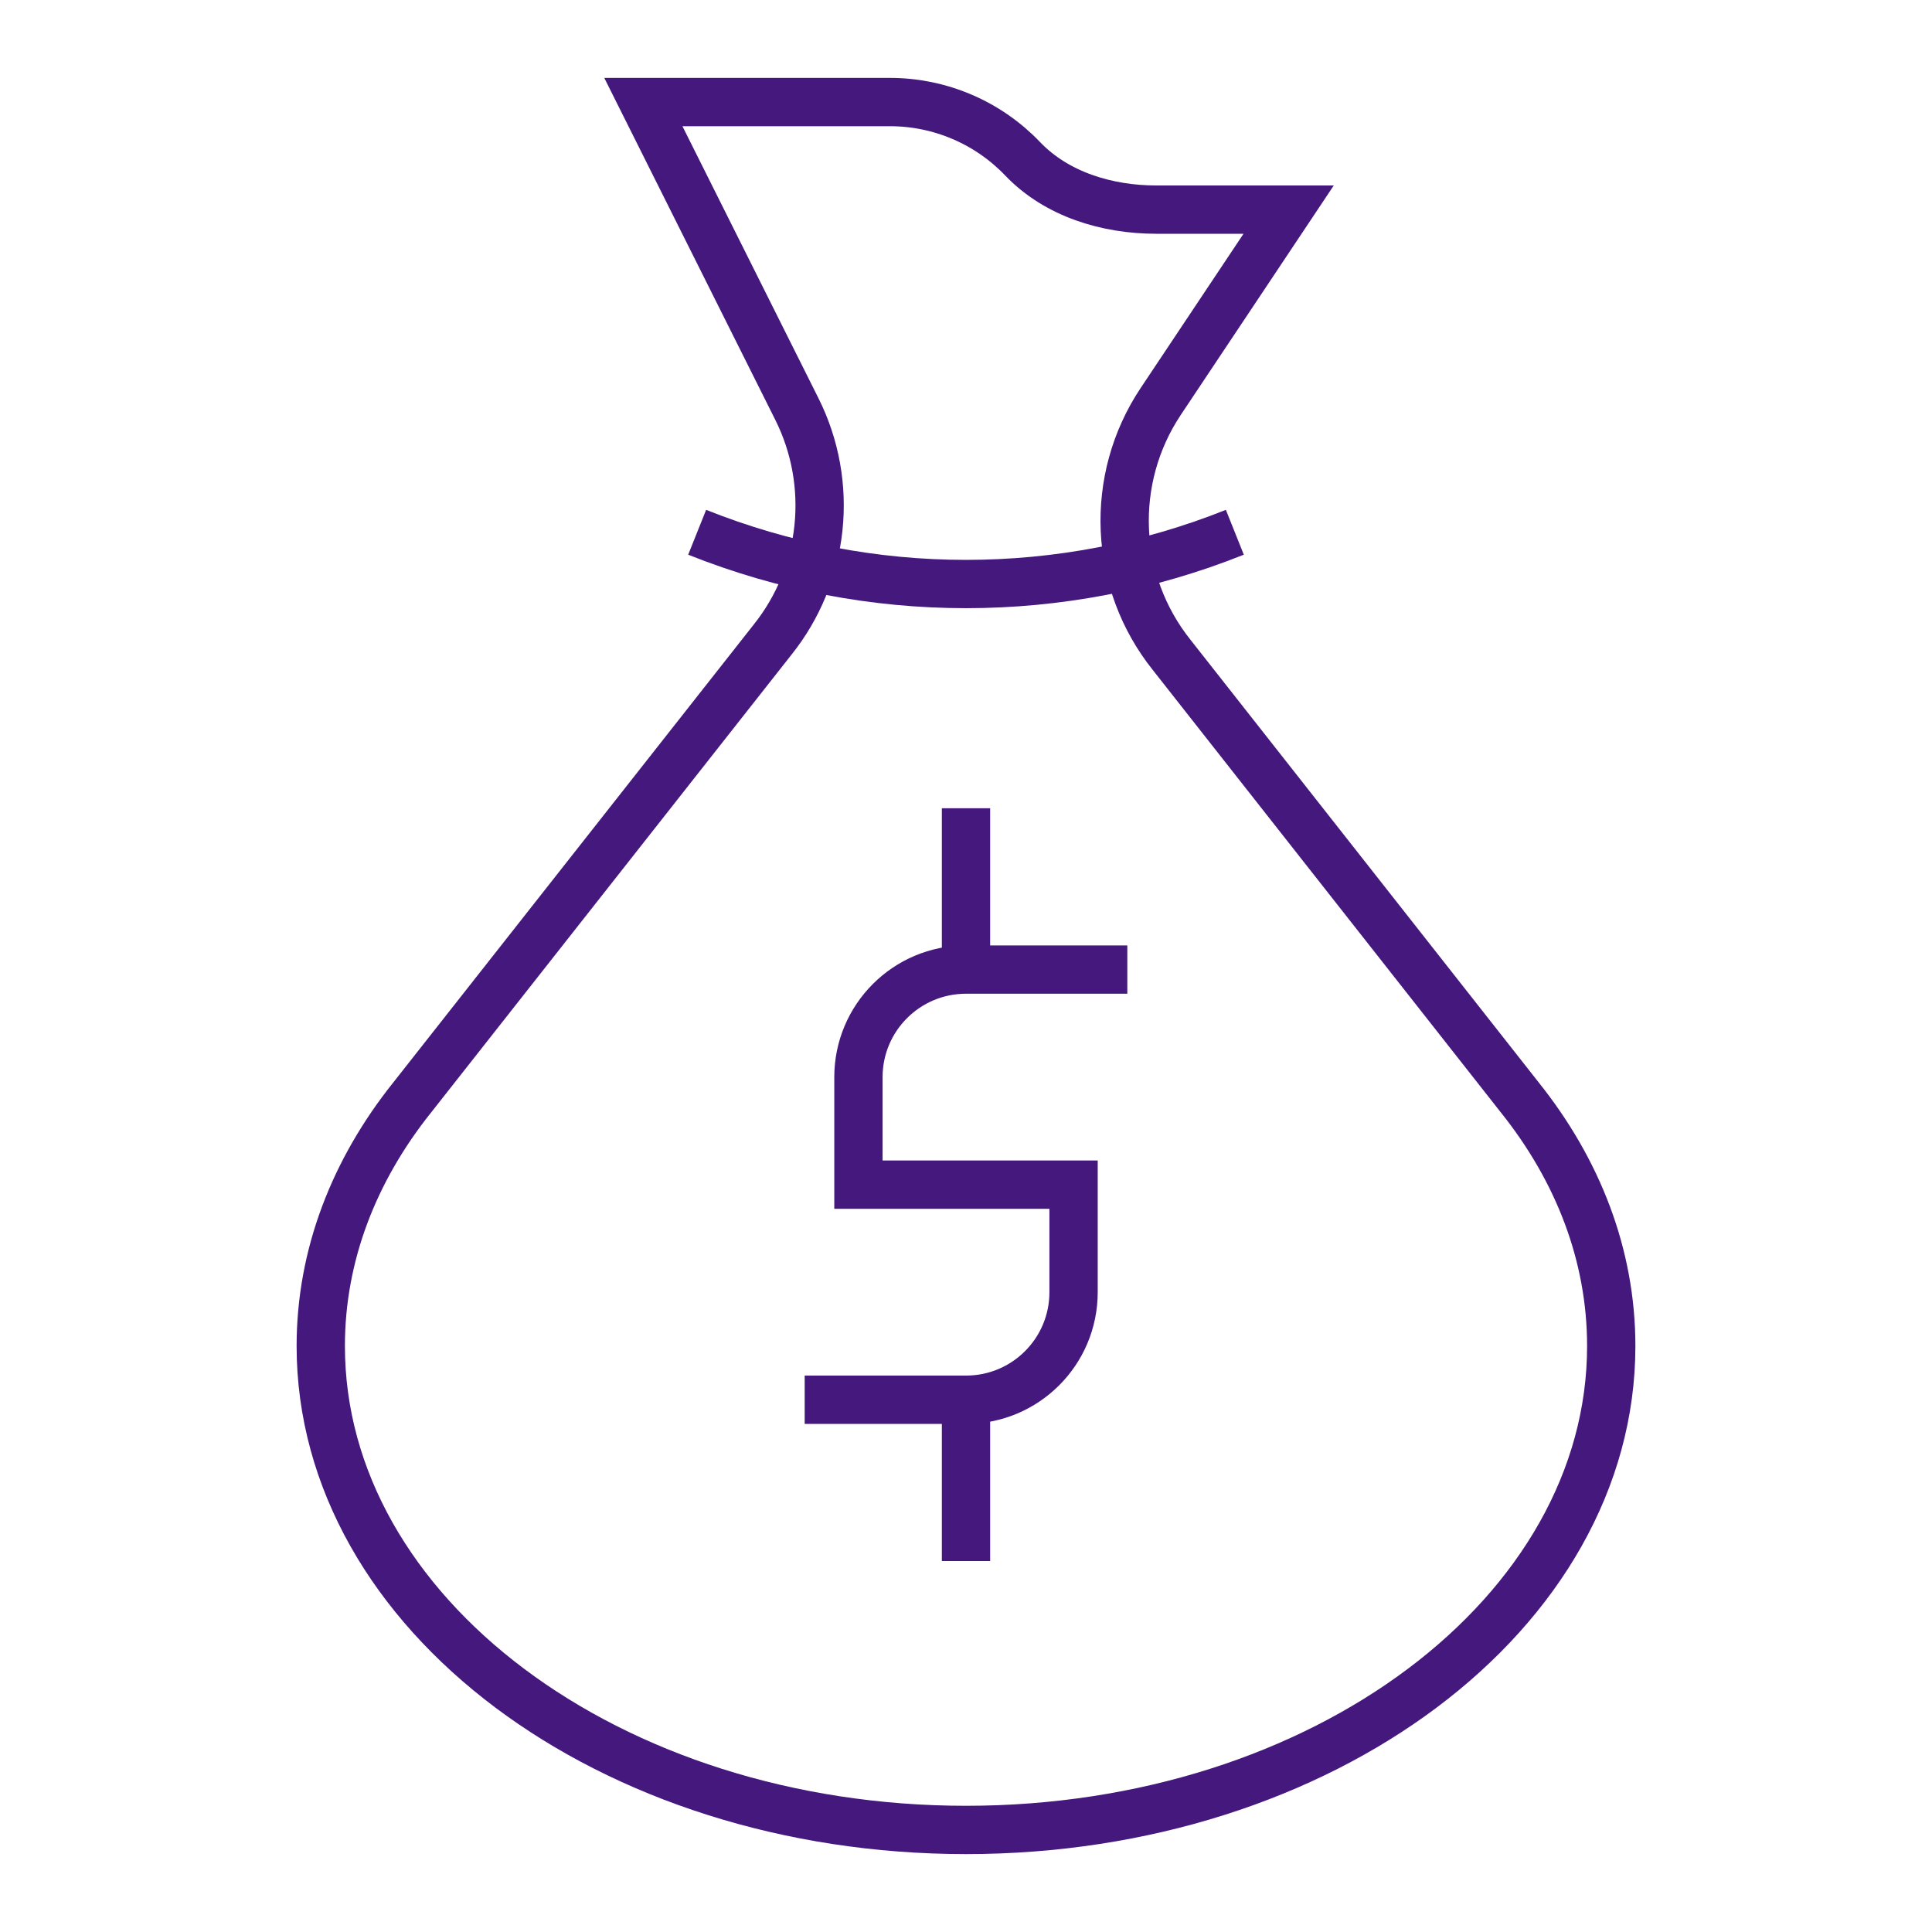 <svg width="40" height="40" viewBox="0 0 40 40" fill="none" xmlns="http://www.w3.org/2000/svg">
<g clip-path="url(#clip0_3330_3985)">
<mask id="mask0_3330_3985" style="mask-type:luminance" maskUnits="userSpaceOnUse" x="1" y="1" width="38" height="38">
<path d="M38.5 38.5V1.5H1.5V38.5H38.5Z" fill="white" stroke="white"/>
</mask>
<g mask="url(#mask0_3330_3985)">
<path d="M31.465 22.721L24.26 13.562C23.049 12.048 22.957 9.924 24.032 8.311L26.68 4.34H23.941C22.921 4.34 21.878 4.025 21.173 3.288C20.818 2.917 20.392 2.621 19.919 2.419C19.447 2.217 18.939 2.113 18.426 2.113H13.32L16.5 8.472C16.88 9.232 17.034 10.086 16.945 10.932C16.855 11.778 16.526 12.58 15.995 13.244L8.535 22.721C7.332 24.225 6.641 25.986 6.641 27.867C6.641 33.401 12.622 37.887 20 37.887C27.378 37.887 33.359 33.401 33.359 27.867C33.359 25.986 32.668 24.225 31.465 22.721Z" stroke="#45187E" stroke-miterlimit="10"/>
<path d="M14.434 11.02C18.007 12.449 21.993 12.449 25.566 11.02" stroke="#45187E" stroke-miterlimit="10"/>
<path d="M23.34 20.074H20C18.77 20.074 17.773 21.071 17.773 22.301V24.527H22.227V26.754C22.227 27.984 21.23 28.98 20 28.98H16.66" stroke="#45187E" stroke-miterlimit="10"/>
<path d="M20 16.734V20.074" stroke="#45187E" stroke-miterlimit="10"/>
<path d="M20 28.98V32.32" stroke="#45187E" stroke-miterlimit="10"/>
</g>
</g>
<defs>
<clipPath id="clip0_3330_3985">
<rect width="38" height="38" fill="white" transform="translate(1 1)"/>
</clipPath>
</defs>
</svg>
